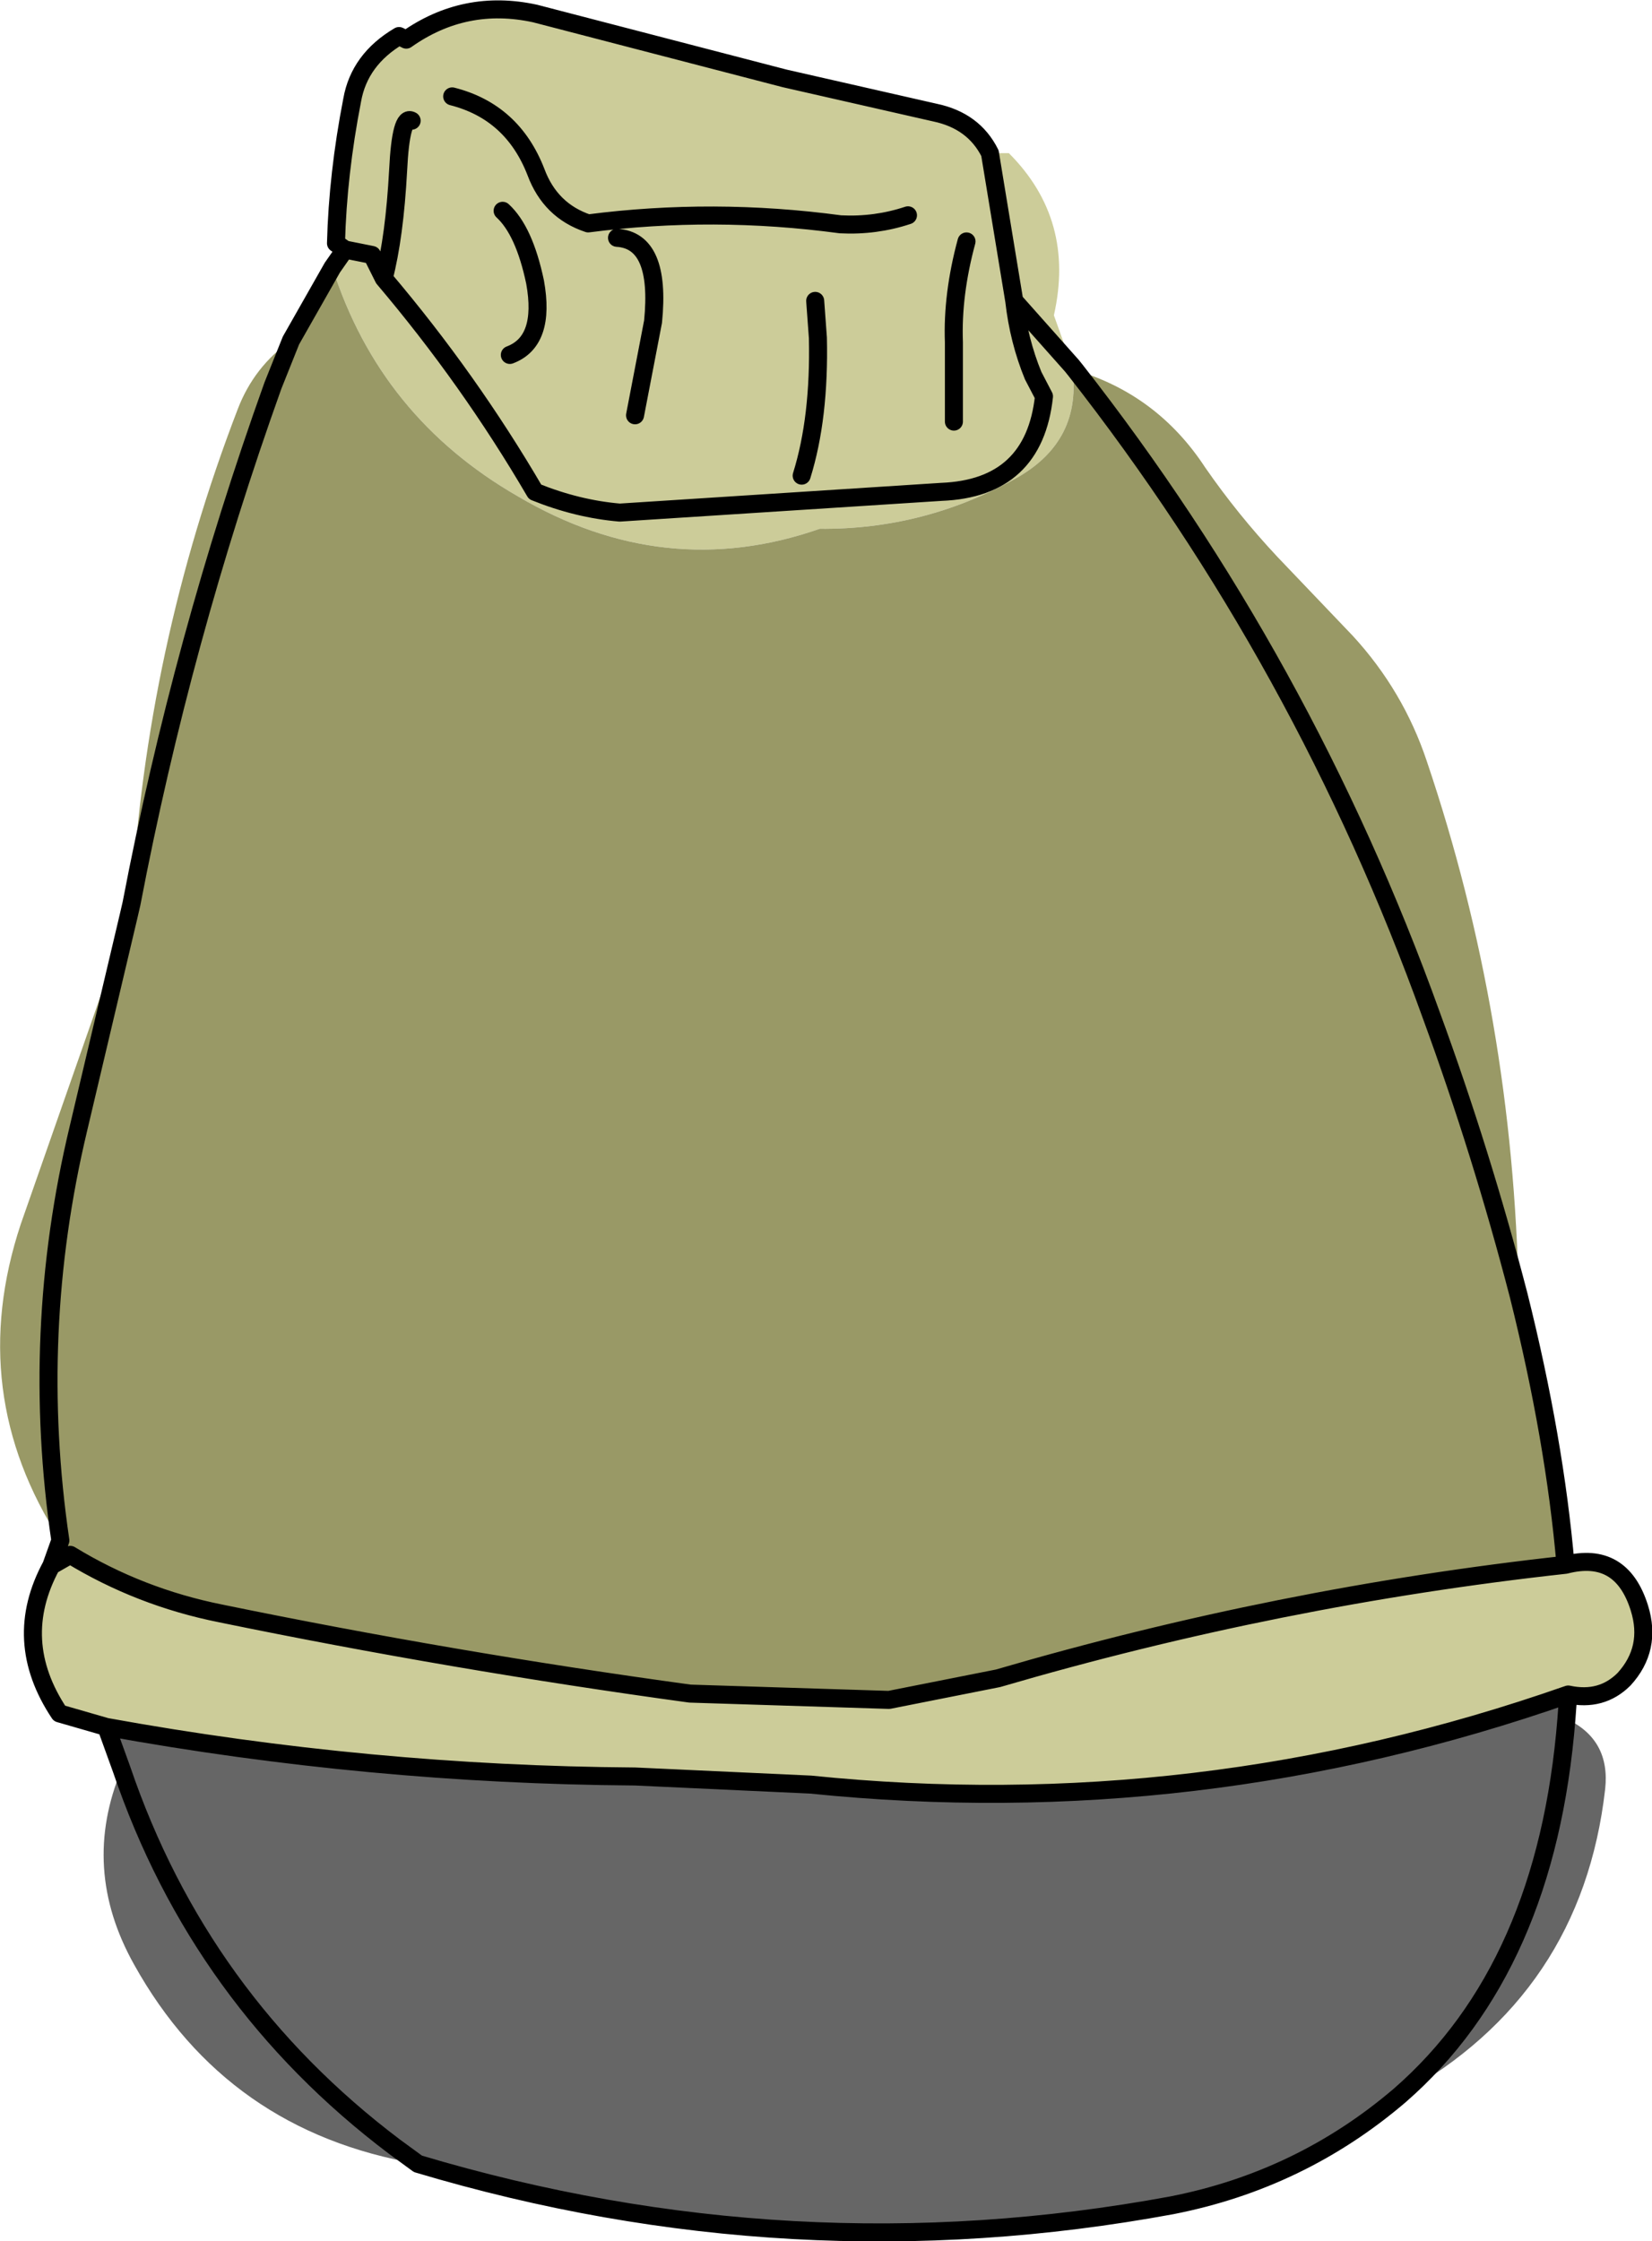 <?xml version="1.0" encoding="UTF-8" standalone="no"?>
<svg xmlns:xlink="http://www.w3.org/1999/xlink" height="124.4px" width="91.7px" xmlns="http://www.w3.org/2000/svg">
  <g transform="matrix(1.0, 0.0, 0.0, 1.0, 45.5, 62.0)">
    <path d="M-20.4 -56.65 Q-17.05 -55.8 -15.75 -52.45 -14.95 -50.3 -12.85 -49.6 -5.9 -50.5 1.15 -49.55 3.1 -49.45 4.9 -50.05 3.1 -49.45 1.15 -49.55 -5.9 -50.5 -12.85 -49.6 -14.95 -50.3 -15.75 -52.45 -17.05 -55.8 -20.4 -56.65 M-26.35 -48.15 L-26.85 -48.5 Q-26.75 -52.35 -25.95 -56.45 -25.55 -58.7 -23.35 -60.0 L-22.95 -59.8 Q-19.7 -62.1 -15.8 -61.25 L-1.95 -57.65 6.4 -55.75 Q8.55 -55.3 9.45 -53.5 L10.5 -53.5 Q14.2 -49.8 13.0 -44.5 L14.0 -41.7 10.8 -45.3 9.45 -53.5 10.8 -45.3 14.0 -41.7 Q14.65 -37.5 10.8 -35.4 5.75 -32.6 0.0 -32.65 -8.6 -29.65 -16.75 -34.45 -24.4 -38.85 -27.05 -47.15 L-26.35 -48.15 -24.85 -47.85 -24.2 -46.55 Q-23.6 -48.85 -23.4 -52.55 -23.25 -55.65 -22.65 -55.3 -23.25 -55.65 -23.4 -52.55 -23.6 -48.85 -24.2 -46.55 L-24.85 -47.85 -26.35 -48.15 M41.4 24.85 Q44.5 24.05 45.5 27.25 46.2 29.5 44.65 31.2 43.4 32.45 41.55 32.05 21.0 39.25 -0.5 37.05 L-10.25 36.6 Q-25.0 36.5 -39.6 33.85 L-42.2 33.1 Q-44.9 29.05 -42.65 24.9 L-41.6 24.3 Q-37.75 26.65 -33.25 27.55 -20.35 30.2 -7.2 32.0 L3.85 32.35 9.9 31.15 Q25.45 26.6 41.4 24.85 M8.15 -48.6 Q7.35 -45.65 7.45 -43.0 L7.45 -38.6 7.45 -43.0 Q7.35 -45.65 8.15 -48.6 M10.8 -45.3 Q11.05 -43.1 11.85 -41.15 L12.45 -40.0 Q11.9 -34.9 6.75 -34.7 L-11.1 -33.55 Q-13.45 -33.75 -15.8 -34.7 -19.45 -40.95 -24.2 -46.55 -19.45 -40.95 -15.8 -34.7 -13.45 -33.75 -11.1 -33.55 L6.75 -34.7 Q11.9 -34.9 12.45 -40.0 L11.85 -41.15 Q11.05 -43.1 10.8 -45.3 M-0.25 -45.3 L-0.1 -43.25 Q0.0 -38.8 -1.0 -35.6 0.0 -38.8 -0.1 -43.25 L-0.25 -45.3 M-17.6 -50.3 Q-16.4 -49.2 -15.8 -46.35 -15.2 -43.05 -17.2 -42.3 -15.2 -43.05 -15.8 -46.35 -16.4 -49.2 -17.6 -50.3 M-11.25 -48.8 Q-8.8 -48.65 -9.25 -44.15 L-10.25 -38.95 -9.25 -44.15 Q-8.8 -48.65 -11.25 -48.8" fill="#cccc99" fill-rule="evenodd" stroke="none"/>
    <path d="M14.0 -41.7 L14.2 -41.45 Q18.75 -40.1 21.4 -36.05 23.2 -33.45 25.4 -31.1 L29.6 -26.7 Q32.4 -23.65 33.7 -19.75 38.5 -5.55 38.8 9.9 40.8 17.9 41.4 24.85 25.45 26.6 9.9 31.15 L3.85 32.35 -7.2 32.0 Q-20.35 30.2 -33.25 27.55 -37.75 26.65 -41.6 24.3 L-42.65 24.9 -42.15 23.5 Q-47.45 15.3 -44.35 5.95 L-38.35 -11.2 -38.2 -11.85 Q-37.4 -26.05 -32.3 -39.3 -31.4 -41.65 -29.35 -43.1 L-27.05 -47.15 Q-24.4 -38.85 -16.75 -34.45 -8.6 -29.65 0.0 -32.65 5.75 -32.6 10.8 -35.4 14.65 -37.5 14.0 -41.7 M38.8 9.9 Q36.75 2.0 33.95 -5.65 26.9 -25.25 14.2 -41.45 26.9 -25.25 33.95 -5.65 36.75 2.0 38.8 9.9 M-38.2 -11.85 Q-35.4 -26.5 -30.35 -40.6 L-29.35 -43.1 -30.35 -40.6 Q-35.4 -26.5 -38.2 -11.85 M-42.15 23.5 Q-43.85 11.95 -41.15 0.65 L-38.35 -11.2 -41.15 0.65 Q-43.85 11.95 -42.15 23.5" fill="#999966" fill-rule="evenodd" stroke="none"/>
    <path d="M41.55 32.05 L41.45 33.4 Q43.9 34.55 43.6 37.3 42.3 48.7 32.2 54.3 26.7 59.0 19.55 60.4 -1.55 64.3 -22.3 58.1 -32.9 56.3 -38.05 47.05 -41.05 41.7 -38.75 36.2 L-39.6 33.85 Q-25.0 36.5 -10.25 36.6 L-0.5 37.05 Q21.0 39.25 41.55 32.05 M41.45 33.4 Q40.35 47.2 32.2 54.3 40.35 47.2 41.45 33.4 M-22.3 58.1 L-23.6 57.15 Q-34.4 49.0 -38.75 36.2 -34.4 49.0 -23.6 57.15 L-22.3 58.1" fill="#666666" fill-rule="evenodd" stroke="none"/>
    <path d="M4.9 -50.05 Q3.1 -49.45 1.15 -49.55 -5.9 -50.5 -12.85 -49.6 -14.95 -50.3 -15.75 -52.45 -17.05 -55.8 -20.4 -56.65 M9.45 -53.5 Q8.55 -55.3 6.4 -55.75 L-1.95 -57.65 -15.8 -61.25 Q-19.7 -62.1 -22.95 -59.8 L-23.35 -60.0 Q-25.55 -58.7 -25.95 -56.45 -26.75 -52.35 -26.85 -48.5 L-26.35 -48.15 -24.85 -47.85 -24.2 -46.55 Q-23.6 -48.85 -23.4 -52.55 -23.25 -55.65 -22.65 -55.3 M9.45 -53.5 L10.8 -45.3 14.0 -41.7 14.2 -41.45 Q26.9 -25.25 33.95 -5.65 36.75 2.0 38.8 9.9 40.8 17.9 41.4 24.85 44.5 24.05 45.5 27.25 46.2 29.5 44.65 31.2 43.4 32.45 41.55 32.05 L41.45 33.4 Q40.35 47.2 32.2 54.3 26.7 59.0 19.55 60.4 -1.55 64.3 -22.3 58.1 L-23.6 57.15 Q-34.4 49.0 -38.75 36.2 L-39.6 33.85 -42.2 33.1 Q-44.9 29.05 -42.65 24.9 L-42.15 23.5 Q-43.85 11.95 -41.15 0.65 L-38.35 -11.2 -38.2 -11.85 Q-35.4 -26.5 -30.35 -40.6 L-29.35 -43.1 -27.05 -47.15 -26.35 -48.15 M-24.2 -46.55 Q-19.45 -40.95 -15.8 -34.7 -13.45 -33.75 -11.1 -33.55 L6.75 -34.7 Q11.9 -34.9 12.45 -40.0 L11.85 -41.15 Q11.05 -43.1 10.8 -45.3 M7.45 -38.6 L7.45 -43.0 Q7.35 -45.65 8.15 -48.6 M-42.65 24.9 L-41.6 24.3 Q-37.75 26.65 -33.25 27.55 -20.35 30.2 -7.2 32.0 L3.85 32.35 9.9 31.15 Q25.45 26.6 41.4 24.85 M-10.25 -38.95 L-9.25 -44.15 Q-8.8 -48.65 -11.25 -48.8 M-17.2 -42.3 Q-15.2 -43.05 -15.8 -46.35 -16.4 -49.2 -17.6 -50.3 M-1.0 -35.6 Q0.0 -38.8 -0.1 -43.25 L-0.25 -45.3 M41.55 32.05 Q21.0 39.25 -0.5 37.05 L-10.25 36.6 Q-25.0 36.5 -39.6 33.85" fill="none" stroke="#000000" stroke-linecap="round" stroke-linejoin="round" stroke-width="1.0"/>
  </g>
</svg>
